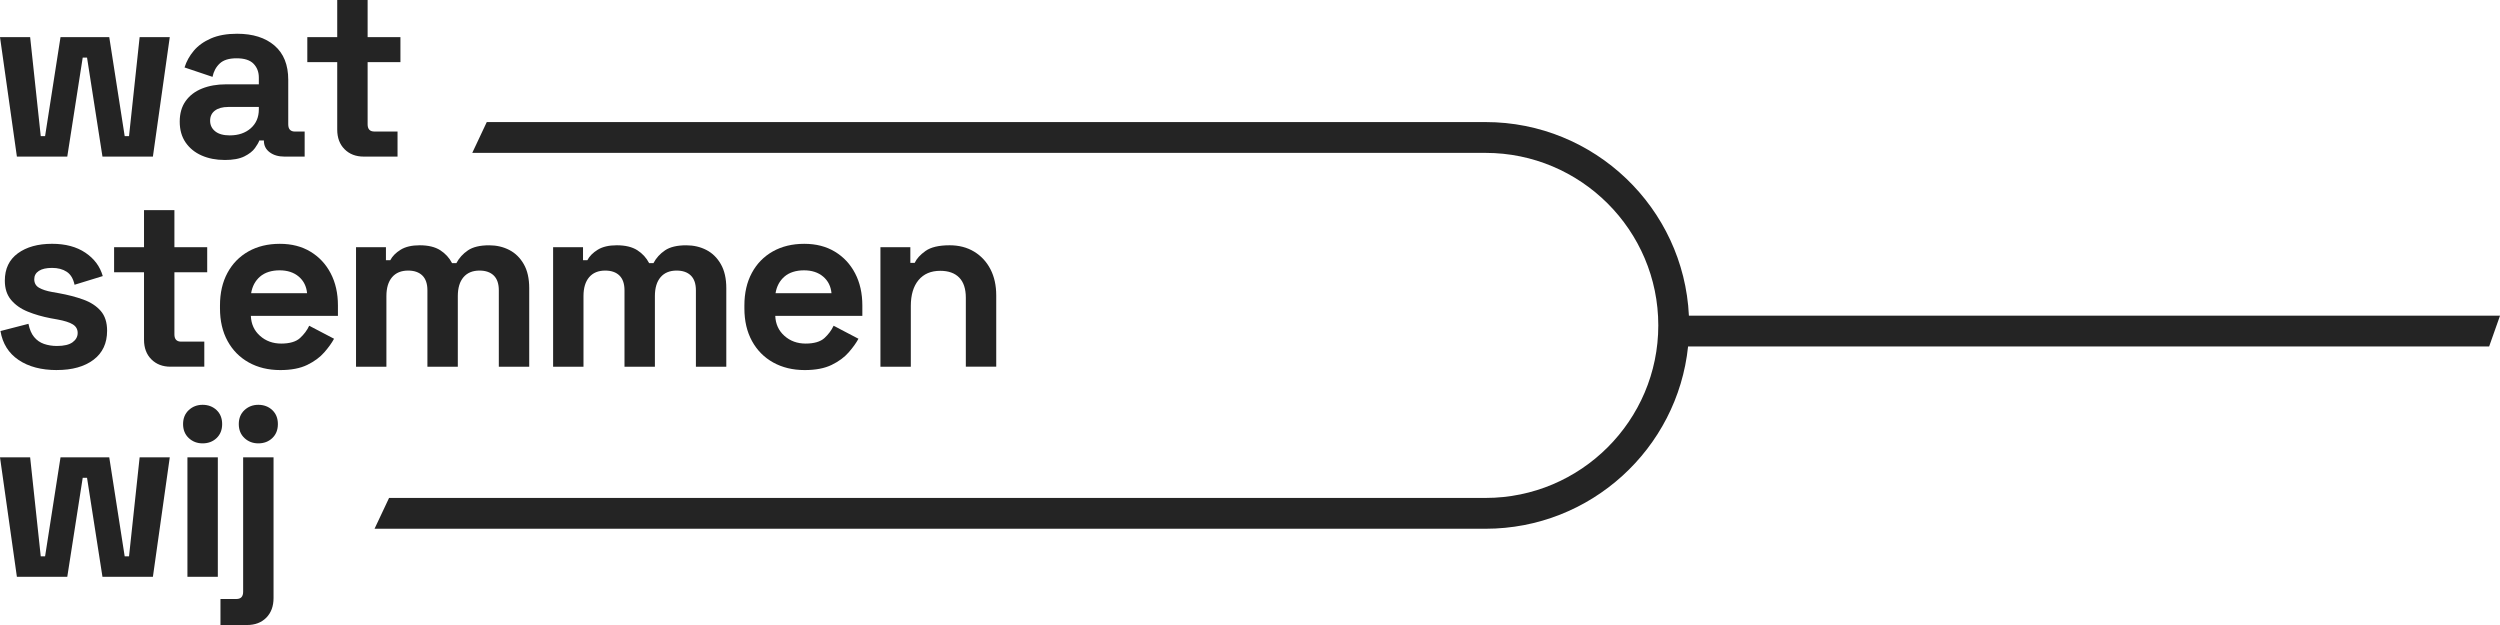<svg width="144" height="36" viewBox="0 0 144 36" fill="none" xmlns="http://www.w3.org/2000/svg">
<g clip-path="url(#clip0_187_502)">
<path d="M144 18.182H97.281C96.987 11.984 91.845 7.031 85.566 7.031H28.038L27.202 8.806H85.567C91.054 8.806 95.518 13.264 95.518 18.743C95.518 24.223 91.054 28.681 85.567 28.681H22.41L21.574 30.456H85.567C91.624 30.456 96.622 25.847 97.233 19.958H143.374L144.001 18.183L144 18.182Z" fill="#242424"/>
<path d="M0.973 9.02L0 2.137H1.736L2.347 7.84H2.597L3.486 2.137H6.293L7.182 7.84H7.432L8.043 2.137H9.779L8.807 9.02H5.902L5.013 3.317H4.764L3.875 9.02H0.973Z" fill="#242424"/>
<path d="M12.935 9.214C12.444 9.214 12.005 9.128 11.616 8.957C11.227 8.786 10.919 8.536 10.692 8.208C10.466 7.879 10.352 7.479 10.352 7.008C10.352 6.536 10.465 6.141 10.692 5.822C10.919 5.502 11.235 5.262 11.637 5.1C12.04 4.938 12.501 4.857 13.019 4.857H14.909V4.468C14.909 4.145 14.806 3.879 14.603 3.67C14.399 3.462 14.075 3.358 13.63 3.358C13.185 3.358 12.871 3.457 12.657 3.657C12.444 3.856 12.305 4.113 12.241 4.427L10.629 3.885C10.739 3.534 10.918 3.212 11.164 2.921C11.409 2.63 11.738 2.394 12.15 2.214C12.561 2.033 13.065 1.944 13.657 1.944C14.565 1.944 15.283 2.17 15.811 2.624C16.339 3.078 16.603 3.734 16.603 4.595V7.161C16.603 7.439 16.733 7.578 16.992 7.578H17.548V9.02H16.381C16.038 9.02 15.756 8.937 15.534 8.771C15.311 8.605 15.2 8.383 15.2 8.105V8.092H14.936C14.899 8.203 14.816 8.349 14.686 8.529C14.557 8.71 14.353 8.869 14.075 9.008C13.797 9.147 13.417 9.216 12.935 9.216V9.214ZM13.241 7.798C13.732 7.798 14.133 7.661 14.443 7.389C14.753 7.116 14.909 6.752 14.909 6.299V6.161H13.144C12.82 6.161 12.566 6.231 12.381 6.369C12.196 6.508 12.103 6.702 12.103 6.953C12.103 7.203 12.2 7.406 12.394 7.563C12.588 7.721 12.872 7.799 13.241 7.799V7.798Z" fill="#242424"/>
<path d="M20.952 9.02C20.498 9.02 20.13 8.879 19.848 8.596C19.565 8.314 19.424 7.937 19.424 7.465V3.58H17.701V2.137H19.424V0H21.175V2.137H23.065V3.58H21.175V7.159C21.175 7.437 21.304 7.576 21.563 7.576H22.898V9.019H20.952V9.02Z" fill="#242424"/>
<path d="M3.279 21.316C2.381 21.316 1.644 21.122 1.07 20.733C0.495 20.345 0.148 19.79 0.027 19.068L1.639 18.652C1.704 18.975 1.812 19.23 1.966 19.414C2.119 19.6 2.309 19.731 2.535 19.81C2.762 19.888 3.01 19.928 3.279 19.928C3.687 19.928 3.988 19.856 4.183 19.713C4.377 19.57 4.474 19.391 4.474 19.178C4.474 18.966 4.381 18.802 4.196 18.686C4.012 18.57 3.715 18.475 3.307 18.401L2.919 18.331C2.437 18.239 1.997 18.112 1.598 17.949C1.2 17.788 0.881 17.563 0.639 17.276C0.398 16.99 0.278 16.62 0.278 16.166C0.278 15.482 0.528 14.957 1.028 14.591C1.528 14.226 2.185 14.043 3.001 14.043C3.77 14.043 4.41 14.214 4.918 14.556C5.428 14.899 5.761 15.347 5.919 15.902L4.294 16.402C4.219 16.051 4.069 15.801 3.842 15.653C3.616 15.505 3.336 15.431 3.001 15.431C2.667 15.431 2.413 15.488 2.238 15.604C2.061 15.72 1.973 15.88 1.973 16.083C1.973 16.305 2.066 16.469 2.251 16.575C2.436 16.682 2.687 16.763 3.001 16.819L3.39 16.888C3.908 16.981 4.378 17.103 4.8 17.256C5.221 17.408 5.556 17.626 5.801 17.908C6.047 18.19 6.169 18.571 6.169 19.052C6.169 19.774 5.907 20.331 5.384 20.725C4.861 21.118 4.159 21.314 3.279 21.314V21.316Z" fill="#242424"/>
<path d="M9.823 21.122C9.369 21.122 9.001 20.981 8.719 20.698C8.436 20.417 8.295 20.039 8.295 19.567V15.682H6.572V14.239H8.295V12.102H10.046V14.239H11.935V15.682H10.046V19.262C10.046 19.539 10.175 19.678 10.434 19.678H11.768V21.121H9.823V21.122Z" fill="#242424"/>
<path d="M16.145 21.316C15.459 21.316 14.854 21.17 14.331 20.879C13.808 20.588 13.4 20.176 13.109 19.644C12.817 19.112 12.671 18.485 12.671 17.764V17.597C12.671 16.875 12.814 16.249 13.102 15.717C13.389 15.184 13.791 14.774 14.31 14.481C14.828 14.19 15.431 14.044 16.116 14.044C16.802 14.044 17.381 14.194 17.881 14.495C18.381 14.795 18.77 15.212 19.048 15.744C19.326 16.276 19.465 16.893 19.465 17.597V18.194H14.449C14.468 18.665 14.643 19.049 14.977 19.345C15.31 19.642 15.717 19.79 16.199 19.79C16.681 19.79 17.052 19.683 17.282 19.471C17.514 19.258 17.69 19.022 17.81 18.763L19.241 19.512C19.112 19.753 18.924 20.014 18.678 20.296C18.433 20.578 18.106 20.819 17.698 21.018C17.291 21.217 16.771 21.316 16.142 21.316H16.145ZM14.464 16.889H17.688C17.651 16.492 17.491 16.173 17.208 15.932C16.925 15.692 16.557 15.571 16.104 15.571C15.651 15.571 15.257 15.691 14.979 15.932C14.701 16.173 14.53 16.492 14.465 16.889H14.464Z" fill="#242424"/>
<path d="M20.507 21.122V14.239H22.23V14.988H22.48C22.6 14.757 22.799 14.556 23.077 14.384C23.355 14.213 23.721 14.128 24.175 14.128C24.666 14.128 25.06 14.223 25.357 14.412C25.653 14.602 25.88 14.85 26.038 15.155H26.287C26.445 14.859 26.667 14.614 26.954 14.42C27.241 14.226 27.649 14.129 28.176 14.129C28.602 14.129 28.989 14.219 29.337 14.399C29.685 14.579 29.962 14.853 30.171 15.218C30.38 15.583 30.483 16.043 30.483 16.598V21.122H28.732V16.724C28.732 16.345 28.635 16.06 28.441 15.87C28.246 15.68 27.973 15.585 27.62 15.585C27.222 15.585 26.914 15.713 26.697 15.967C26.48 16.222 26.37 16.585 26.37 17.056V21.122H24.619V16.724C24.619 16.345 24.522 16.06 24.328 15.87C24.133 15.68 23.86 15.585 23.508 15.585C23.11 15.585 22.801 15.713 22.584 15.967C22.367 16.222 22.257 16.585 22.257 17.056V21.122H20.506H20.507Z" fill="#242424"/>
<path d="M31.859 21.122V14.239H33.582V14.988H33.831C33.952 14.757 34.151 14.556 34.429 14.384C34.707 14.213 35.072 14.128 35.527 14.128C36.018 14.128 36.412 14.223 36.708 14.412C37.005 14.602 37.232 14.85 37.389 15.155H37.639C37.797 14.859 38.018 14.614 38.306 14.42C38.593 14.226 39.001 14.129 39.528 14.129C39.954 14.129 40.341 14.219 40.689 14.399C41.037 14.579 41.313 14.853 41.522 15.218C41.731 15.583 41.835 16.043 41.835 16.598V21.122H40.084V16.724C40.084 16.345 39.987 16.06 39.792 15.87C39.598 15.68 39.324 15.585 38.972 15.585C38.574 15.585 38.266 15.713 38.049 15.967C37.831 16.222 37.722 16.585 37.722 17.056V21.122H35.971V16.724C35.971 16.345 35.874 16.06 35.679 15.87C35.485 15.68 35.211 15.585 34.859 15.585C34.461 15.585 34.153 15.713 33.936 15.967C33.718 16.222 33.609 16.585 33.609 17.056V21.122H31.858H31.859Z" fill="#242424"/>
<path d="M46.351 21.316C45.666 21.316 45.061 21.17 44.537 20.879C44.014 20.588 43.606 20.176 43.315 19.644C43.023 19.112 42.877 18.485 42.877 17.764V17.597C42.877 16.875 43.02 16.249 43.308 15.717C43.595 15.184 43.997 14.774 44.516 14.481C45.035 14.19 45.637 14.044 46.323 14.044C47.008 14.044 47.587 14.194 48.087 14.495C48.587 14.795 48.976 15.212 49.254 15.744C49.532 16.276 49.671 16.893 49.671 17.597V18.194H44.655C44.674 18.665 44.85 19.049 45.183 19.345C45.516 19.642 45.923 19.79 46.405 19.79C46.887 19.79 47.258 19.683 47.489 19.471C47.72 19.258 47.896 19.022 48.016 18.763L49.447 19.512C49.318 19.753 49.13 20.014 48.884 20.296C48.639 20.578 48.312 20.819 47.904 21.018C47.497 21.217 46.978 21.316 46.348 21.316H46.351ZM44.67 16.889H47.894C47.857 16.492 47.697 16.173 47.414 15.932C47.131 15.692 46.763 15.571 46.31 15.571C45.857 15.571 45.463 15.691 45.185 15.932C44.907 16.173 44.736 16.492 44.671 16.889H44.67Z" fill="#242424"/>
<path d="M50.713 21.122V14.239H52.436V15.141H52.686C52.797 14.901 53.005 14.671 53.312 14.454C53.618 14.237 54.081 14.128 54.701 14.128C55.238 14.128 55.708 14.251 56.111 14.495C56.515 14.74 56.827 15.078 57.05 15.508C57.272 15.938 57.383 16.44 57.383 17.014V21.121H55.632V17.152C55.632 16.635 55.504 16.246 55.249 15.987C54.995 15.728 54.631 15.599 54.159 15.599C53.622 15.599 53.205 15.777 52.908 16.133C52.612 16.489 52.463 16.986 52.463 17.625V21.122H50.712H50.713Z" fill="#242424"/>
<path d="M0.973 33.225L0 26.342H1.736L2.347 32.045H2.597L3.486 26.342H6.293L7.182 32.045H7.432L8.043 26.342H9.779L8.807 33.225H5.902L5.013 27.522H4.764L3.875 33.225H0.973Z" fill="#242424"/>
<path d="M11.671 25.538C11.356 25.538 11.091 25.436 10.872 25.232C10.655 25.028 10.545 24.76 10.545 24.427C10.545 24.095 10.654 23.826 10.872 23.623C11.089 23.42 11.356 23.317 11.671 23.317C11.987 23.317 12.264 23.42 12.477 23.623C12.69 23.826 12.796 24.095 12.796 24.427C12.796 24.76 12.69 25.028 12.477 25.232C12.264 25.435 11.995 25.538 11.671 25.538ZM10.796 33.225V26.342H12.547V33.225H10.796Z" fill="#242424"/>
<path d="M12.699 36V34.502H13.617C13.876 34.502 14.005 34.363 14.005 34.086V26.343H15.756V34.447C15.756 34.918 15.617 35.295 15.339 35.578C15.061 35.859 14.69 36.001 14.228 36.001H12.699V36ZM14.88 25.538C14.565 25.538 14.299 25.436 14.081 25.232C13.864 25.028 13.754 24.76 13.754 24.427C13.754 24.095 13.863 23.826 14.081 23.623C14.299 23.42 14.565 23.317 14.88 23.317C15.196 23.317 15.473 23.42 15.686 23.623C15.899 23.826 16.006 24.095 16.006 24.427C16.006 24.76 15.899 25.028 15.686 25.232C15.473 25.435 15.204 25.538 14.88 25.538Z" fill="#242424"/>
</g>
<defs>
<clipPath id="clip0_187_502">
<rect width="144" height="36" fill="white"/>
</clipPath>
</defs>
</svg>
